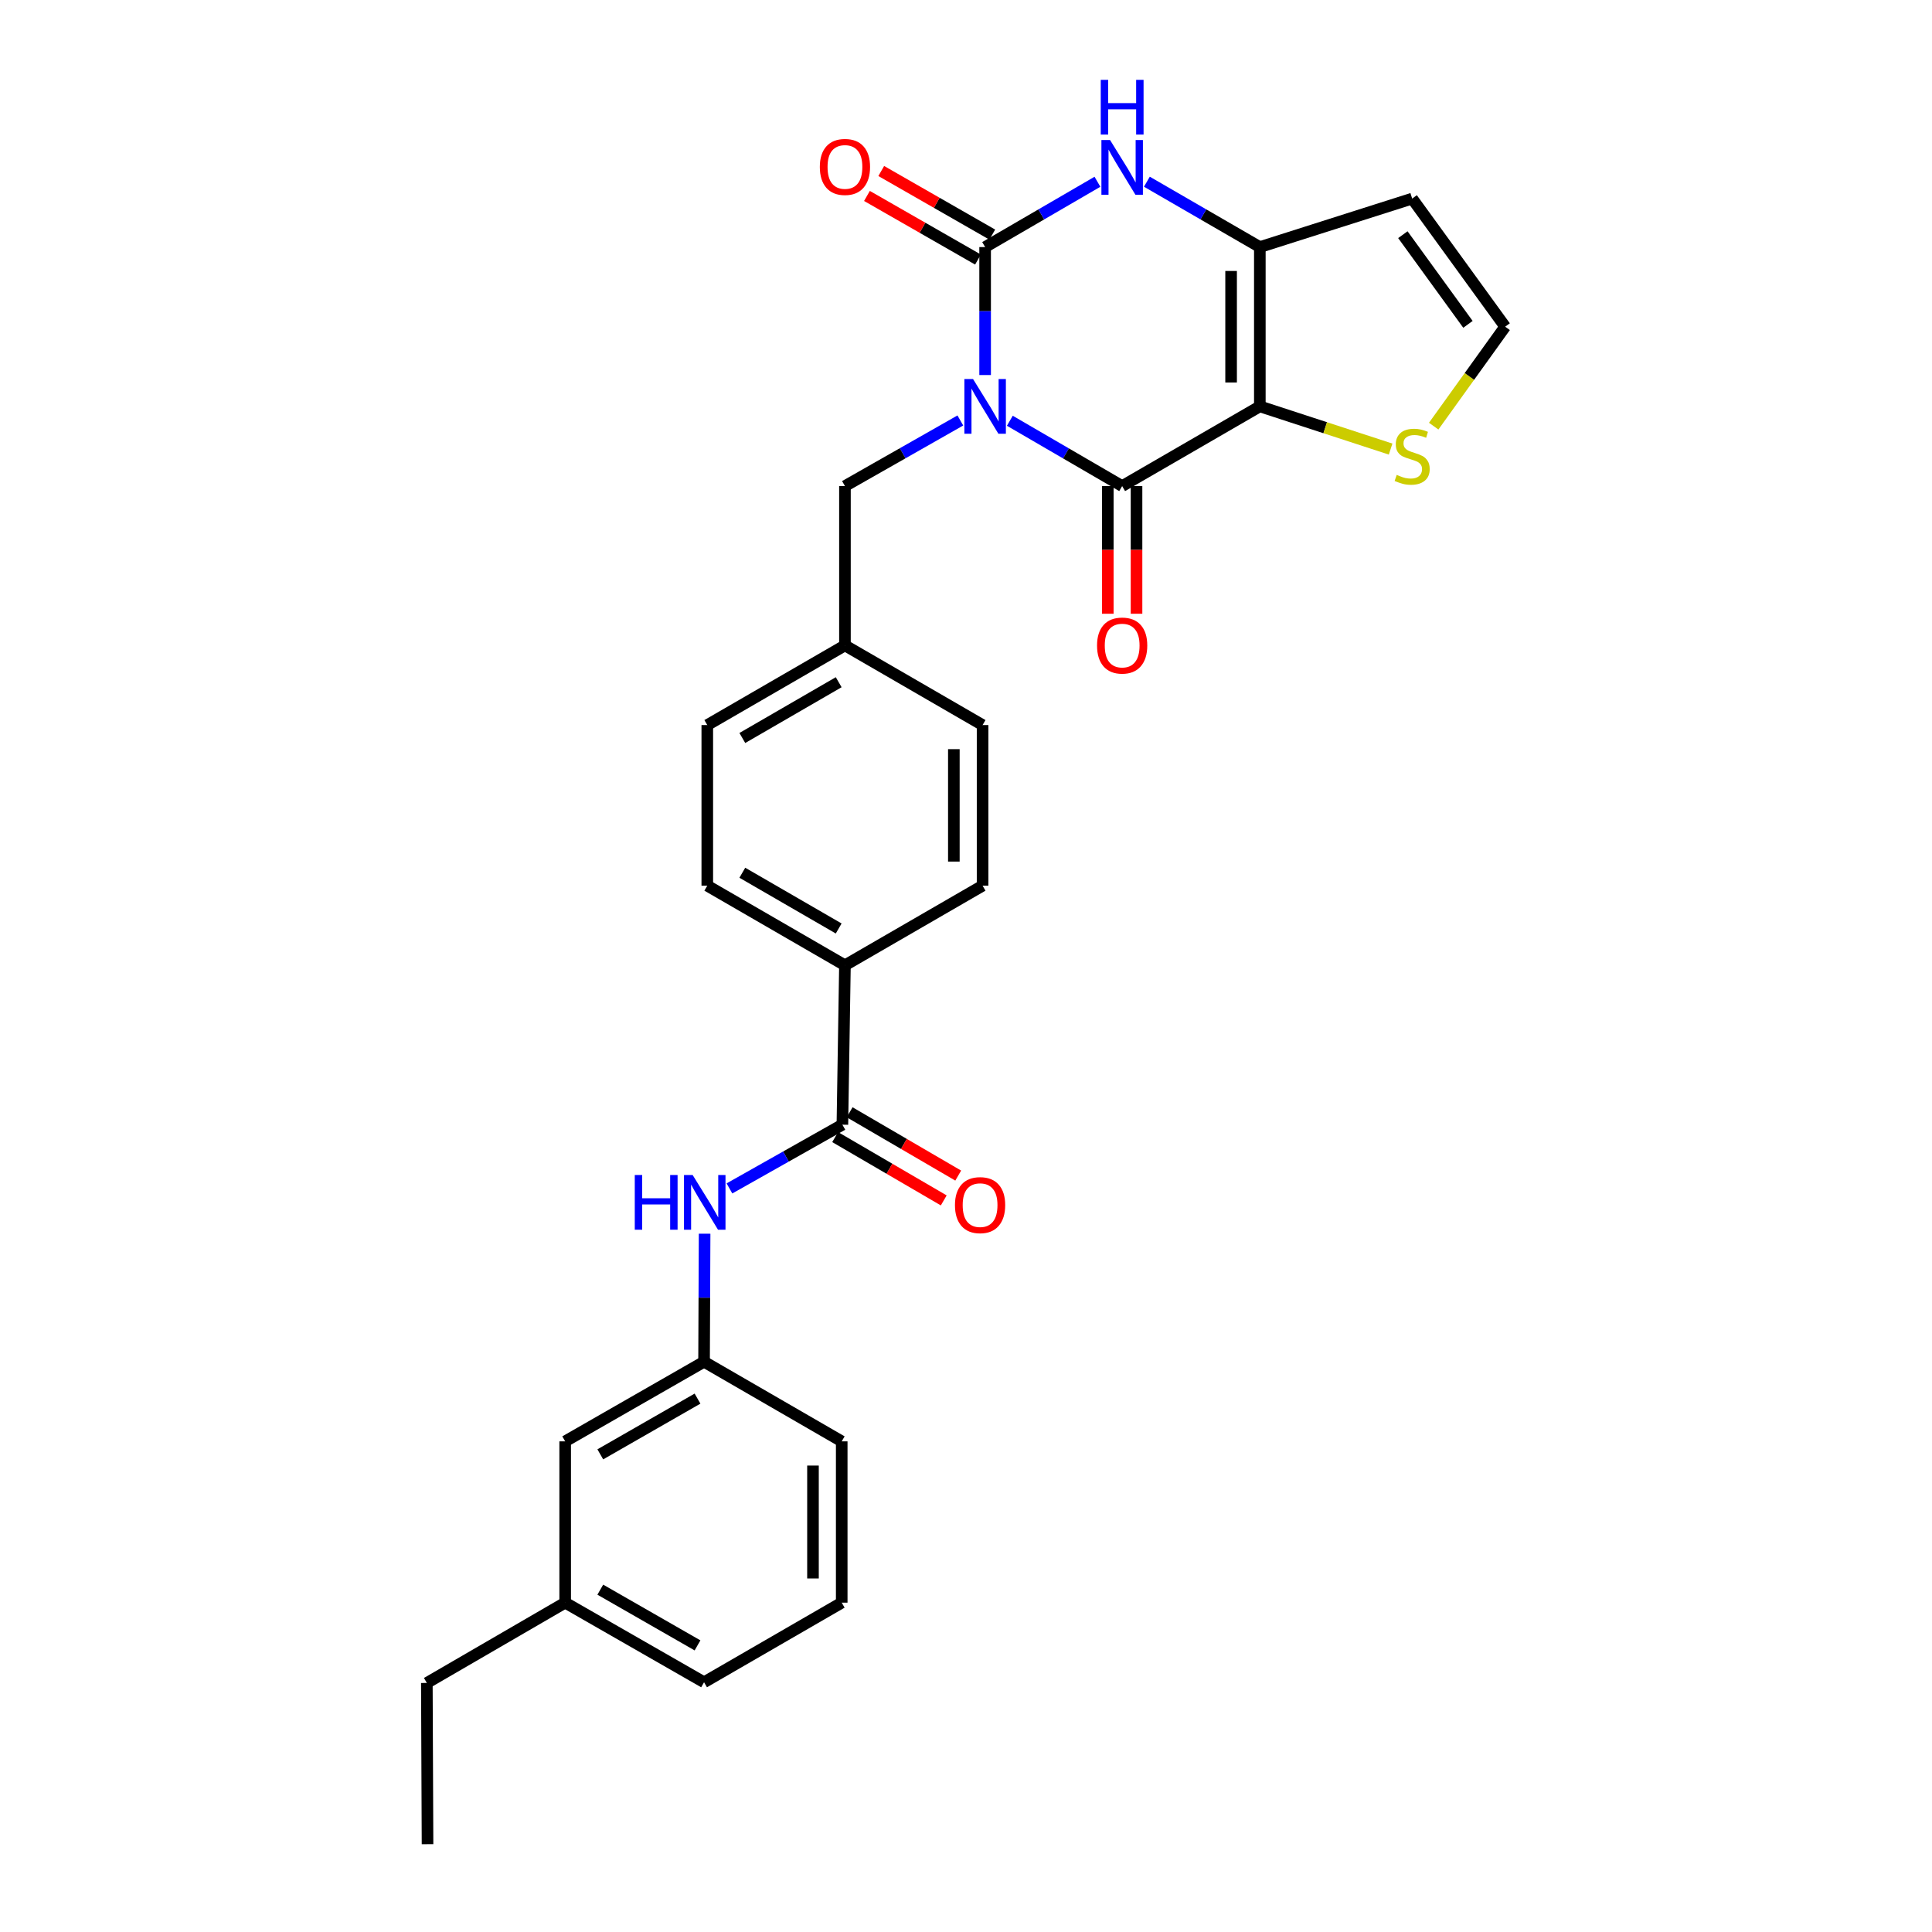 <?xml version='1.0' encoding='iso-8859-1'?>
<svg version='1.1' baseProfile='full'
              xmlns='http://www.w3.org/2000/svg'
                      xmlns:rdkit='http://www.rdkit.org/xml'
                      xmlns:xlink='http://www.w3.org/1999/xlink'
                  xml:space='preserve'
width='1000px' height='1000px' viewBox='0 0 1000 1000'>
<!-- END OF HEADER -->
<rect style='opacity:1.0;fill:#FFFFFF;stroke:none' width='1000' height='1000' x='0' y='0'> </rect>
<path class='bond-0' d='M 522.69,217.781 L 551.759,234.689' style='fill:none;fill-rule:evenodd;stroke:#0000FF;stroke-width:6px;stroke-linecap:butt;stroke-linejoin:miter;stroke-opacity:1' />
<path class='bond-0' d='M 551.759,234.689 L 580.828,251.597' style='fill:none;fill-rule:evenodd;stroke:#000000;stroke-width:6px;stroke-linecap:butt;stroke-linejoin:miter;stroke-opacity:1' />
<path class='bond-2' d='M 509.899,194.119 L 509.899,161.002' style='fill:none;fill-rule:evenodd;stroke:#0000FF;stroke-width:6px;stroke-linecap:butt;stroke-linejoin:miter;stroke-opacity:1' />
<path class='bond-2' d='M 509.899,161.002 L 509.899,127.884' style='fill:none;fill-rule:evenodd;stroke:#000000;stroke-width:6px;stroke-linecap:butt;stroke-linejoin:miter;stroke-opacity:1' />
<path class='bond-9' d='M 497.072,217.634 L 467.207,234.616' style='fill:none;fill-rule:evenodd;stroke:#0000FF;stroke-width:6px;stroke-linecap:butt;stroke-linejoin:miter;stroke-opacity:1' />
<path class='bond-9' d='M 467.207,234.616 L 437.342,251.597' style='fill:none;fill-rule:evenodd;stroke:#000000;stroke-width:6px;stroke-linecap:butt;stroke-linejoin:miter;stroke-opacity:1' />
<path class='bond-1' d='M 580.828,251.597 L 652.088,210.34' style='fill:none;fill-rule:evenodd;stroke:#000000;stroke-width:6px;stroke-linecap:butt;stroke-linejoin:miter;stroke-opacity:1' />
<path class='bond-12' d='M 573.392,251.597 L 573.392,284.635' style='fill:none;fill-rule:evenodd;stroke:#000000;stroke-width:6px;stroke-linecap:butt;stroke-linejoin:miter;stroke-opacity:1' />
<path class='bond-12' d='M 573.392,284.635 L 573.392,317.672' style='fill:none;fill-rule:evenodd;stroke:#FF0000;stroke-width:6px;stroke-linecap:butt;stroke-linejoin:miter;stroke-opacity:1' />
<path class='bond-12' d='M 588.265,251.597 L 588.265,284.635' style='fill:none;fill-rule:evenodd;stroke:#000000;stroke-width:6px;stroke-linecap:butt;stroke-linejoin:miter;stroke-opacity:1' />
<path class='bond-12' d='M 588.265,284.635 L 588.265,317.672' style='fill:none;fill-rule:evenodd;stroke:#FF0000;stroke-width:6px;stroke-linecap:butt;stroke-linejoin:miter;stroke-opacity:1' />
<path class='bond-6' d='M 652.088,210.34 L 685.934,221.389' style='fill:none;fill-rule:evenodd;stroke:#000000;stroke-width:6px;stroke-linecap:butt;stroke-linejoin:miter;stroke-opacity:1' />
<path class='bond-6' d='M 685.934,221.389 L 719.78,232.439' style='fill:none;fill-rule:evenodd;stroke:#CCCC00;stroke-width:6px;stroke-linecap:butt;stroke-linejoin:miter;stroke-opacity:1' />
<path class='bond-28' d='M 652.088,210.34 L 652.088,127.884' style='fill:none;fill-rule:evenodd;stroke:#000000;stroke-width:6px;stroke-linecap:butt;stroke-linejoin:miter;stroke-opacity:1' />
<path class='bond-28' d='M 637.215,197.972 L 637.215,140.253' style='fill:none;fill-rule:evenodd;stroke:#000000;stroke-width:6px;stroke-linecap:butt;stroke-linejoin:miter;stroke-opacity:1' />
<path class='bond-4' d='M 509.899,127.884 L 538.968,110.982' style='fill:none;fill-rule:evenodd;stroke:#000000;stroke-width:6px;stroke-linecap:butt;stroke-linejoin:miter;stroke-opacity:1' />
<path class='bond-4' d='M 538.968,110.982 L 568.037,94.081' style='fill:none;fill-rule:evenodd;stroke:#0000FF;stroke-width:6px;stroke-linecap:butt;stroke-linejoin:miter;stroke-opacity:1' />
<path class='bond-11' d='M 513.595,121.431 L 484.862,104.972' style='fill:none;fill-rule:evenodd;stroke:#000000;stroke-width:6px;stroke-linecap:butt;stroke-linejoin:miter;stroke-opacity:1' />
<path class='bond-11' d='M 484.862,104.972 L 456.129,88.513' style='fill:none;fill-rule:evenodd;stroke:#FF0000;stroke-width:6px;stroke-linecap:butt;stroke-linejoin:miter;stroke-opacity:1' />
<path class='bond-11' d='M 506.203,134.337 L 477.469,117.878' style='fill:none;fill-rule:evenodd;stroke:#000000;stroke-width:6px;stroke-linecap:butt;stroke-linejoin:miter;stroke-opacity:1' />
<path class='bond-11' d='M 477.469,117.878 L 448.736,101.419' style='fill:none;fill-rule:evenodd;stroke:#FF0000;stroke-width:6px;stroke-linecap:butt;stroke-linejoin:miter;stroke-opacity:1' />
<path class='bond-3' d='M 652.088,127.884 L 622.858,110.967' style='fill:none;fill-rule:evenodd;stroke:#000000;stroke-width:6px;stroke-linecap:butt;stroke-linejoin:miter;stroke-opacity:1' />
<path class='bond-3' d='M 622.858,110.967 L 593.627,94.05' style='fill:none;fill-rule:evenodd;stroke:#0000FF;stroke-width:6px;stroke-linecap:butt;stroke-linejoin:miter;stroke-opacity:1' />
<path class='bond-8' d='M 652.088,127.884 L 730.934,102.79' style='fill:none;fill-rule:evenodd;stroke:#000000;stroke-width:6px;stroke-linecap:butt;stroke-linejoin:miter;stroke-opacity:1' />
<path class='bond-5' d='M 436.02,582.133 L 437.342,499.636' style='fill:none;fill-rule:evenodd;stroke:#000000;stroke-width:6px;stroke-linecap:butt;stroke-linejoin:miter;stroke-opacity:1' />
<path class='bond-7' d='M 436.02,582.133 L 406.791,598.629' style='fill:none;fill-rule:evenodd;stroke:#000000;stroke-width:6px;stroke-linecap:butt;stroke-linejoin:miter;stroke-opacity:1' />
<path class='bond-7' d='M 406.791,598.629 L 377.562,615.125' style='fill:none;fill-rule:evenodd;stroke:#0000FF;stroke-width:6px;stroke-linecap:butt;stroke-linejoin:miter;stroke-opacity:1' />
<path class='bond-14' d='M 432.274,588.557 L 460.377,604.943' style='fill:none;fill-rule:evenodd;stroke:#000000;stroke-width:6px;stroke-linecap:butt;stroke-linejoin:miter;stroke-opacity:1' />
<path class='bond-14' d='M 460.377,604.943 L 488.48,621.329' style='fill:none;fill-rule:evenodd;stroke:#FF0000;stroke-width:6px;stroke-linecap:butt;stroke-linejoin:miter;stroke-opacity:1' />
<path class='bond-14' d='M 439.766,575.709 L 467.869,592.095' style='fill:none;fill-rule:evenodd;stroke:#000000;stroke-width:6px;stroke-linecap:butt;stroke-linejoin:miter;stroke-opacity:1' />
<path class='bond-14' d='M 467.869,592.095 L 495.971,608.481' style='fill:none;fill-rule:evenodd;stroke:#FF0000;stroke-width:6px;stroke-linecap:butt;stroke-linejoin:miter;stroke-opacity:1' />
<path class='bond-10' d='M 742.076,220.572 L 760.571,194.832' style='fill:none;fill-rule:evenodd;stroke:#CCCC00;stroke-width:6px;stroke-linecap:butt;stroke-linejoin:miter;stroke-opacity:1' />
<path class='bond-10' d='M 760.571,194.832 L 779.066,169.092' style='fill:none;fill-rule:evenodd;stroke:#000000;stroke-width:6px;stroke-linecap:butt;stroke-linejoin:miter;stroke-opacity:1' />
<path class='bond-15' d='M 364.707,638.563 L 364.564,671.701' style='fill:none;fill-rule:evenodd;stroke:#0000FF;stroke-width:6px;stroke-linecap:butt;stroke-linejoin:miter;stroke-opacity:1' />
<path class='bond-15' d='M 364.564,671.701 L 364.421,704.838' style='fill:none;fill-rule:evenodd;stroke:#000000;stroke-width:6px;stroke-linecap:butt;stroke-linejoin:miter;stroke-opacity:1' />
<path class='bond-30' d='M 730.934,102.79 L 779.066,169.092' style='fill:none;fill-rule:evenodd;stroke:#000000;stroke-width:6px;stroke-linecap:butt;stroke-linejoin:miter;stroke-opacity:1' />
<path class='bond-30' d='M 726.117,121.472 L 759.81,167.884' style='fill:none;fill-rule:evenodd;stroke:#000000;stroke-width:6px;stroke-linecap:butt;stroke-linejoin:miter;stroke-opacity:1' />
<path class='bond-18' d='M 437.342,251.597 L 437.342,334.054' style='fill:none;fill-rule:evenodd;stroke:#000000;stroke-width:6px;stroke-linecap:butt;stroke-linejoin:miter;stroke-opacity:1' />
<path class='bond-13' d='M 437.342,499.636 L 366.09,458.42' style='fill:none;fill-rule:evenodd;stroke:#000000;stroke-width:6px;stroke-linecap:butt;stroke-linejoin:miter;stroke-opacity:1' />
<path class='bond-13' d='M 434.101,480.579 L 384.225,451.728' style='fill:none;fill-rule:evenodd;stroke:#000000;stroke-width:6px;stroke-linecap:butt;stroke-linejoin:miter;stroke-opacity:1' />
<path class='bond-29' d='M 437.342,499.636 L 508.585,458.42' style='fill:none;fill-rule:evenodd;stroke:#000000;stroke-width:6px;stroke-linecap:butt;stroke-linejoin:miter;stroke-opacity:1' />
<path class='bond-19' d='M 364.421,704.838 L 292.533,746.046' style='fill:none;fill-rule:evenodd;stroke:#000000;stroke-width:6px;stroke-linecap:butt;stroke-linejoin:miter;stroke-opacity:1' />
<path class='bond-19' d='M 361.035,723.923 L 310.713,752.768' style='fill:none;fill-rule:evenodd;stroke:#000000;stroke-width:6px;stroke-linecap:butt;stroke-linejoin:miter;stroke-opacity:1' />
<path class='bond-24' d='M 364.421,704.838 L 435.673,746.046' style='fill:none;fill-rule:evenodd;stroke:#000000;stroke-width:6px;stroke-linecap:butt;stroke-linejoin:miter;stroke-opacity:1' />
<path class='bond-16' d='M 366.09,458.42 L 366.09,375.294' style='fill:none;fill-rule:evenodd;stroke:#000000;stroke-width:6px;stroke-linecap:butt;stroke-linejoin:miter;stroke-opacity:1' />
<path class='bond-17' d='M 508.585,458.42 L 508.585,375.294' style='fill:none;fill-rule:evenodd;stroke:#000000;stroke-width:6px;stroke-linecap:butt;stroke-linejoin:miter;stroke-opacity:1' />
<path class='bond-17' d='M 493.712,445.951 L 493.712,387.763' style='fill:none;fill-rule:evenodd;stroke:#000000;stroke-width:6px;stroke-linecap:butt;stroke-linejoin:miter;stroke-opacity:1' />
<path class='bond-20' d='M 437.342,334.054 L 508.585,375.294' style='fill:none;fill-rule:evenodd;stroke:#000000;stroke-width:6px;stroke-linecap:butt;stroke-linejoin:miter;stroke-opacity:1' />
<path class='bond-21' d='M 437.342,334.054 L 366.09,375.294' style='fill:none;fill-rule:evenodd;stroke:#000000;stroke-width:6px;stroke-linecap:butt;stroke-linejoin:miter;stroke-opacity:1' />
<path class='bond-21' d='M 434.105,353.112 L 384.229,381.981' style='fill:none;fill-rule:evenodd;stroke:#000000;stroke-width:6px;stroke-linecap:butt;stroke-linejoin:miter;stroke-opacity:1' />
<path class='bond-22' d='M 292.533,746.046 L 292.533,829.535' style='fill:none;fill-rule:evenodd;stroke:#000000;stroke-width:6px;stroke-linecap:butt;stroke-linejoin:miter;stroke-opacity:1' />
<path class='bond-26' d='M 292.533,829.535 L 220.934,871.098' style='fill:none;fill-rule:evenodd;stroke:#000000;stroke-width:6px;stroke-linecap:butt;stroke-linejoin:miter;stroke-opacity:1' />
<path class='bond-31' d='M 292.533,829.535 L 364.421,870.734' style='fill:none;fill-rule:evenodd;stroke:#000000;stroke-width:6px;stroke-linecap:butt;stroke-linejoin:miter;stroke-opacity:1' />
<path class='bond-31' d='M 310.712,822.81 L 361.033,851.65' style='fill:none;fill-rule:evenodd;stroke:#000000;stroke-width:6px;stroke-linecap:butt;stroke-linejoin:miter;stroke-opacity:1' />
<path class='bond-23' d='M 435.673,829.535 L 435.673,746.046' style='fill:none;fill-rule:evenodd;stroke:#000000;stroke-width:6px;stroke-linecap:butt;stroke-linejoin:miter;stroke-opacity:1' />
<path class='bond-23' d='M 420.799,817.012 L 420.799,758.569' style='fill:none;fill-rule:evenodd;stroke:#000000;stroke-width:6px;stroke-linecap:butt;stroke-linejoin:miter;stroke-opacity:1' />
<path class='bond-25' d='M 435.673,829.535 L 364.421,870.734' style='fill:none;fill-rule:evenodd;stroke:#000000;stroke-width:6px;stroke-linecap:butt;stroke-linejoin:miter;stroke-opacity:1' />
<path class='bond-27' d='M 220.934,871.098 L 221.29,954.545' style='fill:none;fill-rule:evenodd;stroke:#000000;stroke-width:6px;stroke-linecap:butt;stroke-linejoin:miter;stroke-opacity:1' />
<path  class='atom-0' d='M 503.639 196.18
L 512.919 211.18
Q 513.839 212.66, 515.319 215.34
Q 516.799 218.02, 516.879 218.18
L 516.879 196.18
L 520.639 196.18
L 520.639 224.5
L 516.759 224.5
L 506.799 208.1
Q 505.639 206.18, 504.399 203.98
Q 503.199 201.78, 502.839 201.1
L 502.839 224.5
L 499.159 224.5
L 499.159 196.18
L 503.639 196.18
' fill='#0000FF'/>
<path  class='atom-5' d='M 574.568 72.484
L 583.848 87.484
Q 584.768 88.964, 586.248 91.644
Q 587.728 94.324, 587.808 94.484
L 587.808 72.484
L 591.568 72.484
L 591.568 100.804
L 587.688 100.804
L 577.728 84.404
Q 576.568 82.484, 575.328 80.284
Q 574.128 78.084, 573.768 77.404
L 573.768 100.804
L 570.088 100.804
L 570.088 72.484
L 574.568 72.484
' fill='#0000FF'/>
<path  class='atom-5' d='M 569.748 41.332
L 573.588 41.332
L 573.588 53.372
L 588.068 53.372
L 588.068 41.332
L 591.908 41.332
L 591.908 69.652
L 588.068 69.652
L 588.068 56.572
L 573.588 56.572
L 573.588 69.652
L 569.748 69.652
L 569.748 41.332
' fill='#0000FF'/>
<path  class='atom-7' d='M 722.934 245.8
Q 723.254 245.92, 724.574 246.48
Q 725.894 247.04, 727.334 247.4
Q 728.814 247.72, 730.254 247.72
Q 732.934 247.72, 734.494 246.44
Q 736.054 245.12, 736.054 242.84
Q 736.054 241.28, 735.254 240.32
Q 734.494 239.36, 733.294 238.84
Q 732.094 238.32, 730.094 237.72
Q 727.574 236.96, 726.054 236.24
Q 724.574 235.52, 723.494 234
Q 722.454 232.48, 722.454 229.92
Q 722.454 226.36, 724.854 224.16
Q 727.294 221.96, 732.094 221.96
Q 735.374 221.96, 739.094 223.52
L 738.174 226.6
Q 734.774 225.2, 732.214 225.2
Q 729.454 225.2, 727.934 226.36
Q 726.414 227.48, 726.454 229.44
Q 726.454 230.96, 727.214 231.88
Q 728.014 232.8, 729.134 233.32
Q 730.294 233.84, 732.214 234.44
Q 734.774 235.24, 736.294 236.04
Q 737.814 236.84, 738.894 238.48
Q 740.014 240.08, 740.014 242.84
Q 740.014 246.76, 737.374 248.88
Q 734.774 250.96, 730.414 250.96
Q 727.894 250.96, 725.974 250.4
Q 724.094 249.88, 721.854 248.96
L 722.934 245.8
' fill='#CCCC00'/>
<path  class='atom-8' d='M 328.556 608.181
L 332.396 608.181
L 332.396 620.221
L 346.876 620.221
L 346.876 608.181
L 350.716 608.181
L 350.716 636.501
L 346.876 636.501
L 346.876 623.421
L 332.396 623.421
L 332.396 636.501
L 328.556 636.501
L 328.556 608.181
' fill='#0000FF'/>
<path  class='atom-8' d='M 358.516 608.181
L 367.796 623.181
Q 368.716 624.661, 370.196 627.341
Q 371.676 630.021, 371.756 630.181
L 371.756 608.181
L 375.516 608.181
L 375.516 636.501
L 371.636 636.501
L 361.676 620.101
Q 360.516 618.181, 359.276 615.981
Q 358.076 613.781, 357.716 613.101
L 357.716 636.501
L 354.036 636.501
L 354.036 608.181
L 358.516 608.181
' fill='#0000FF'/>
<path  class='atom-12' d='M 424.342 86.401
Q 424.342 79.601, 427.702 75.801
Q 431.062 72.001, 437.342 72.001
Q 443.622 72.001, 446.982 75.801
Q 450.342 79.601, 450.342 86.401
Q 450.342 93.281, 446.942 97.201
Q 443.542 101.081, 437.342 101.081
Q 431.102 101.081, 427.702 97.201
Q 424.342 93.321, 424.342 86.401
M 437.342 97.881
Q 441.662 97.881, 443.982 95.001
Q 446.342 92.081, 446.342 86.401
Q 446.342 80.841, 443.982 78.041
Q 441.662 75.201, 437.342 75.201
Q 433.022 75.201, 430.662 78.001
Q 428.342 80.801, 428.342 86.401
Q 428.342 92.121, 430.662 95.001
Q 433.022 97.881, 437.342 97.881
' fill='#FF0000'/>
<path  class='atom-13' d='M 567.828 334.134
Q 567.828 327.334, 571.188 323.534
Q 574.548 319.734, 580.828 319.734
Q 587.108 319.734, 590.468 323.534
Q 593.828 327.334, 593.828 334.134
Q 593.828 341.014, 590.428 344.934
Q 587.028 348.814, 580.828 348.814
Q 574.588 348.814, 571.188 344.934
Q 567.828 341.054, 567.828 334.134
M 580.828 345.614
Q 585.148 345.614, 587.468 342.734
Q 589.828 339.814, 589.828 334.134
Q 589.828 328.574, 587.468 325.774
Q 585.148 322.934, 580.828 322.934
Q 576.508 322.934, 574.148 325.734
Q 571.828 328.534, 571.828 334.134
Q 571.828 339.854, 574.148 342.734
Q 576.508 345.614, 580.828 345.614
' fill='#FF0000'/>
<path  class='atom-15' d='M 494.288 623.768
Q 494.288 616.968, 497.648 613.168
Q 501.008 609.368, 507.288 609.368
Q 513.568 609.368, 516.928 613.168
Q 520.288 616.968, 520.288 623.768
Q 520.288 630.648, 516.888 634.568
Q 513.488 638.448, 507.288 638.448
Q 501.048 638.448, 497.648 634.568
Q 494.288 630.688, 494.288 623.768
M 507.288 635.248
Q 511.608 635.248, 513.928 632.368
Q 516.288 629.448, 516.288 623.768
Q 516.288 618.208, 513.928 615.408
Q 511.608 612.568, 507.288 612.568
Q 502.968 612.568, 500.608 615.368
Q 498.288 618.168, 498.288 623.768
Q 498.288 629.488, 500.608 632.368
Q 502.968 635.248, 507.288 635.248
' fill='#FF0000'/>
</svg>
